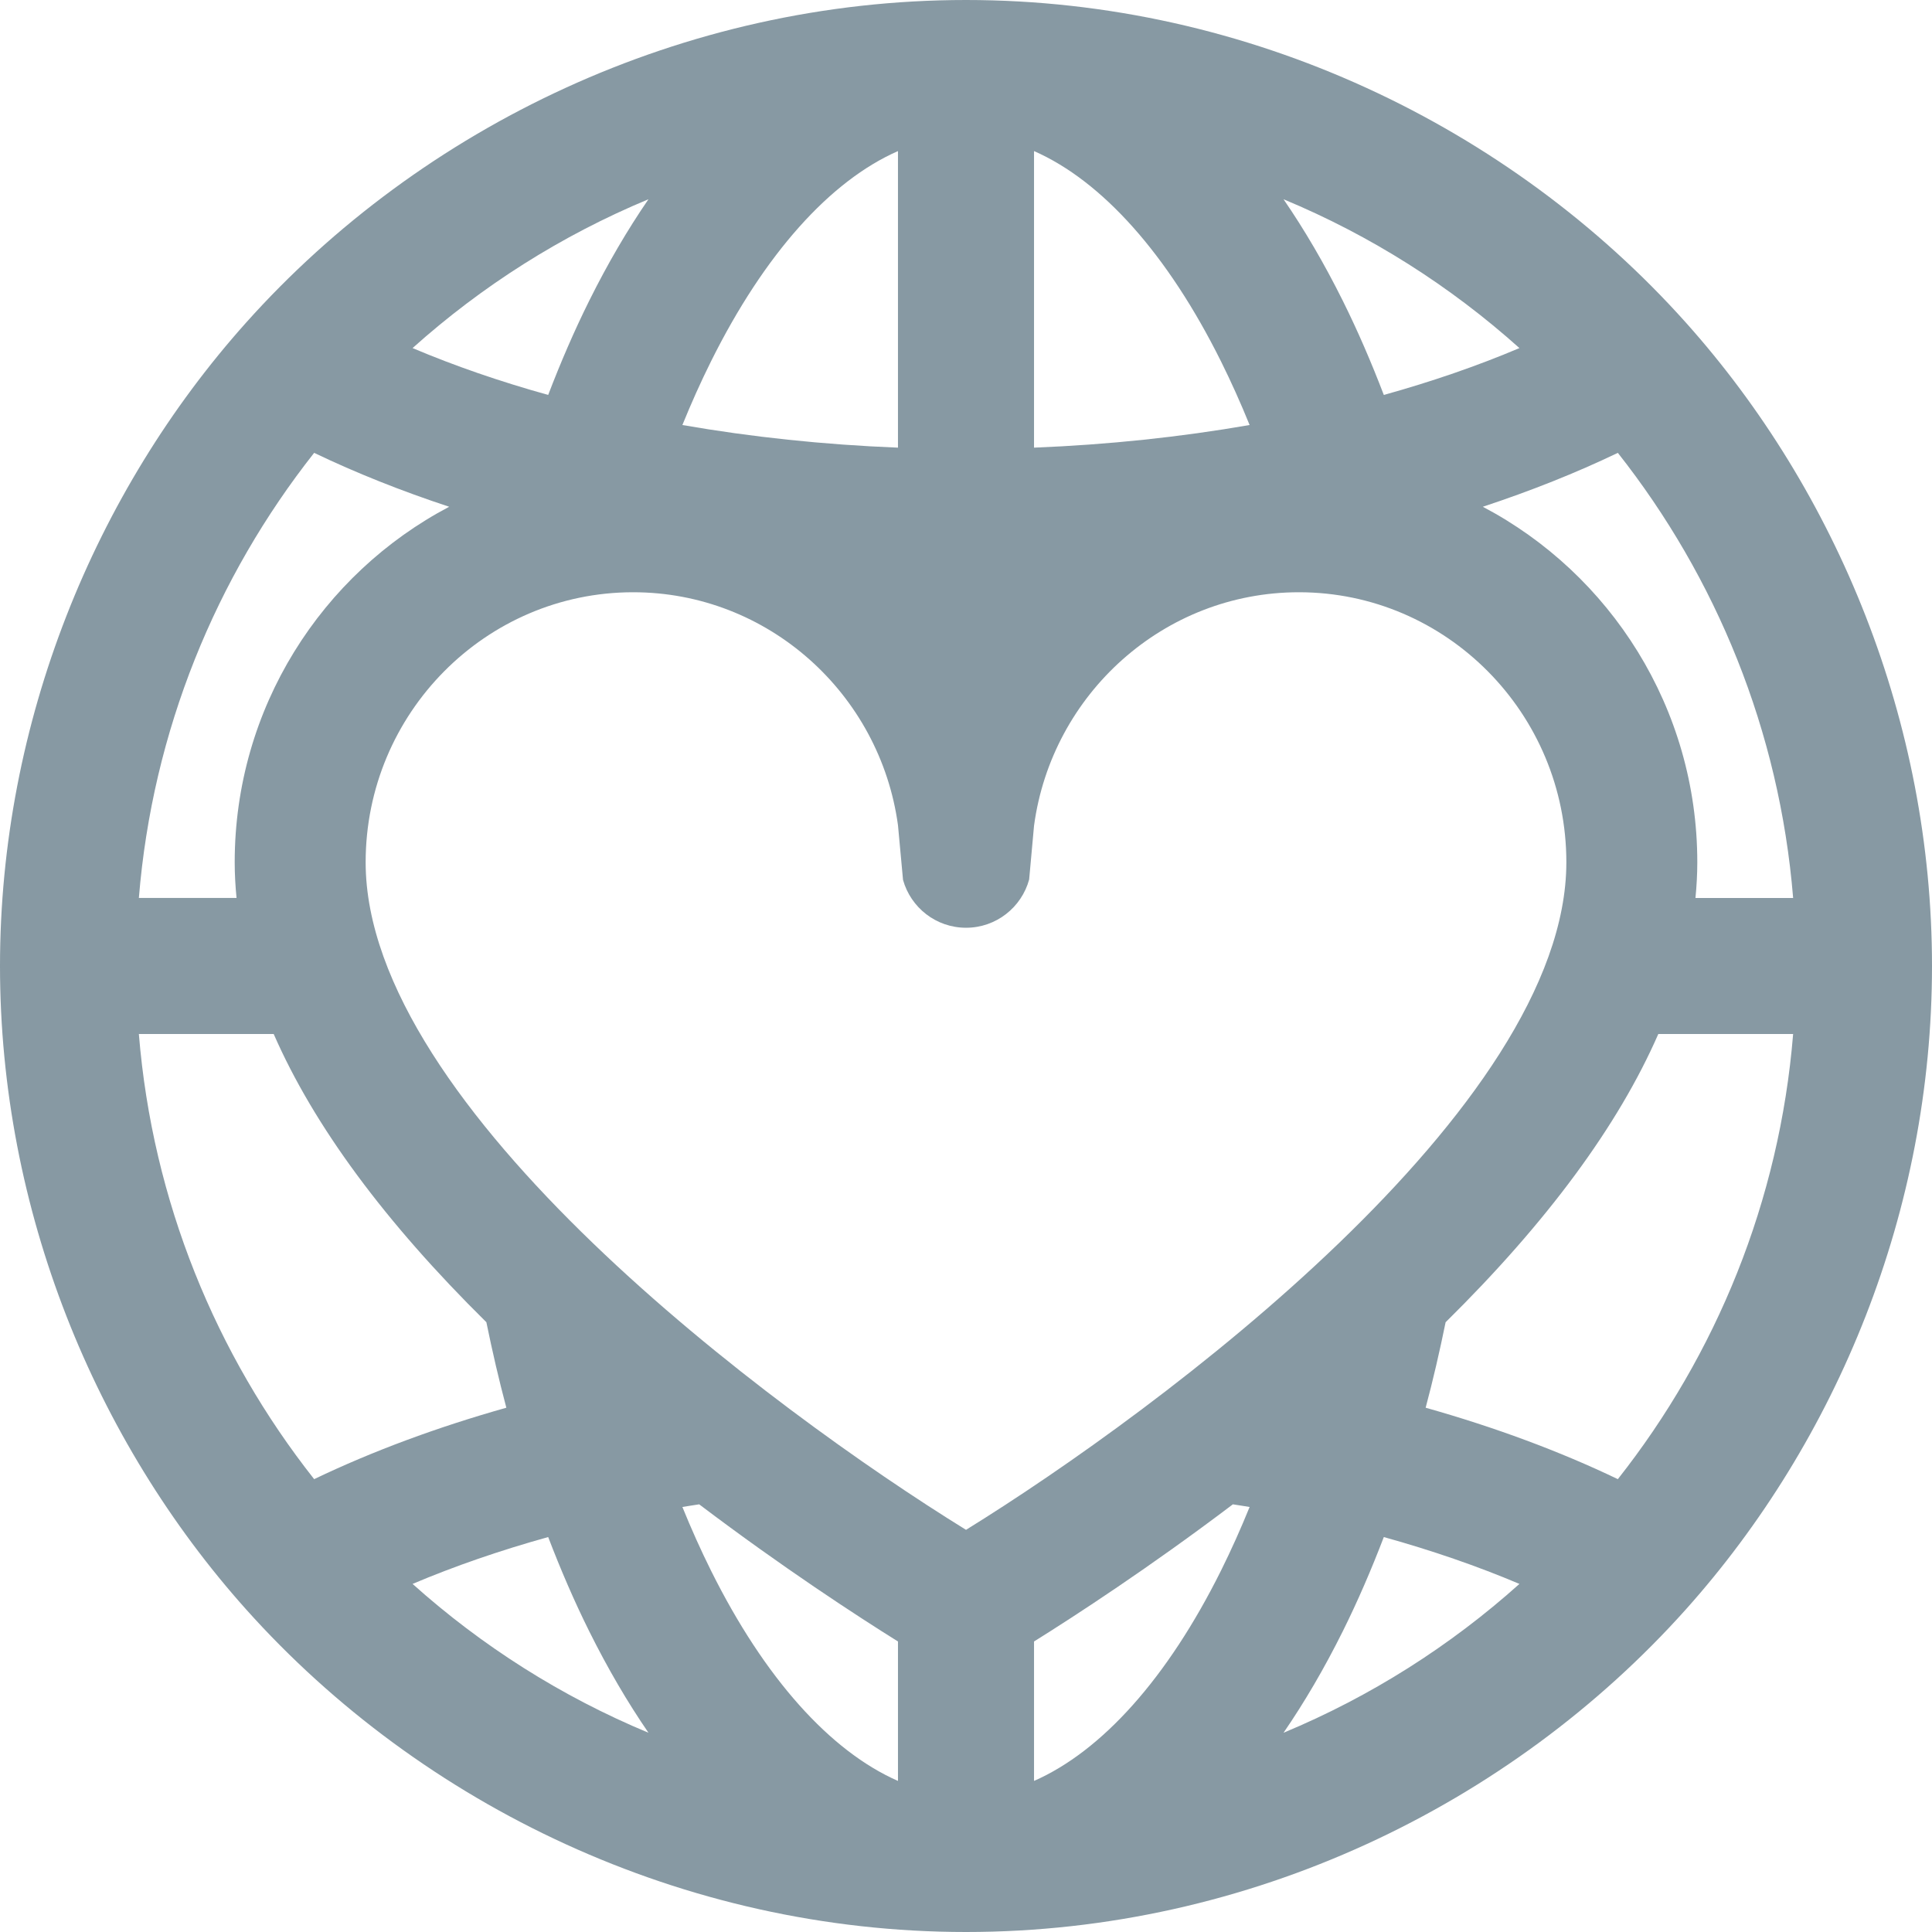 <?xml version="1.0"?>
<svg xmlns="http://www.w3.org/2000/svg" xmlns:xlink="http://www.w3.org/1999/xlink" version="1.1" id="Capa_1" x="0px" y="0px" viewBox="0 0 297 297" style="enable-background:new 0 0 297 297;" xml:space="preserve" width="512px" height="512px"><g><path d="M259.165,49.594C232.216,19.473,192.007,0,148.5,0C104.994,0,64.784,19.472,37.835,49.592C14.579,75.584,0,110.964,0,148.5  c0,37.535,14.579,72.916,37.835,98.908C64.784,277.528,104.994,297,148.5,297c43.542,0,83.682-19.439,110.655-49.582  C282.44,221.395,297,186.082,297,148.5C297,110.964,282.419,75.585,259.165,49.594z M275.653,138.042h-15.016  c0.182-1.843,0.283-3.673,0.283-5.486c0-23.729-13.397-44.354-32.971-54.653c7.354-2.429,14.312-5.194,20.756-8.287  C263.816,88.768,273.558,112.34,275.653,138.042z M158.958,126.939c2.725-20.24,19.94-35.895,40.719-35.895  c22.671,0,41.113,18.622,41.113,41.511c0,37.726-62.438,84.163-92.287,102.622c-29.854-18.44-92.293-64.842-92.293-102.622  c0-22.889,18.445-41.511,41.118-41.511c20.75,0,37.949,15.605,40.714,35.801l0.778,8.421c1.186,4.239,5.067,7.354,9.686,7.354  c4.641,0,8.538-3.146,9.702-7.418L158.958,126.939z M233.577,53.51c-6.477,2.743-13.465,5.15-20.847,7.203  c-1.933-5.045-4.026-9.896-6.308-14.481c-2.835-5.698-5.881-10.903-9.108-15.601C210.7,36.194,222.94,43.974,233.577,53.51z   M158.958,23.225c10.427,4.577,20.523,15.808,28.739,32.323c1.558,3.131,3.024,6.399,4.401,9.788  c-10.617,1.849-21.751,3.03-33.141,3.479V23.225z M109.303,55.548c8.217-16.516,18.313-27.746,28.739-32.323v45.591  c-11.39-0.449-22.524-1.631-33.141-3.479C106.278,61.947,107.745,58.679,109.303,55.548z M99.686,30.63  c-3.228,4.698-6.273,9.903-9.108,15.601c-2.281,4.585-4.375,9.437-6.308,14.481c-7.382-2.053-14.37-4.46-20.847-7.203  C74.06,43.974,86.3,36.194,99.686,30.63z M48.294,69.615c6.444,3.093,13.403,5.859,20.758,8.288  c-19.574,10.3-32.972,30.925-32.972,54.652c0,1.813,0.101,3.644,0.284,5.486H21.347C23.441,112.34,33.184,88.768,48.294,69.615z   M21.347,158.958h20.729c6.168,14.099,17.083,28.899,32.692,44.3c0.914,4.475,1.929,8.868,3.071,13.146  c-10.642,3.001-20.584,6.681-29.546,10.981C33.184,208.232,23.441,184.66,21.347,158.958z M63.423,243.49  c6.476-2.743,13.465-5.15,20.847-7.203c1.933,5.045,4.026,9.896,6.308,14.482c2.835,5.698,5.881,10.903,9.108,15.601  C86.3,260.806,74.06,253.026,63.423,243.49z M109.303,241.452c-1.558-3.131-3.024-6.399-4.401-9.788  c0.851-0.148,1.722-0.27,2.58-0.409c12.875,9.74,24.199,17.112,30.561,21.085v21.436  C127.615,269.198,117.52,257.968,109.303,241.452z M187.697,241.452c-8.217,16.516-18.313,27.746-28.739,32.323V252.34  c6.358-3.971,17.688-11.339,30.568-21.084c0.855,0.14,1.724,0.26,2.572,0.408C190.722,235.053,189.255,238.321,187.697,241.452z   M197.314,266.37c3.228-4.698,6.273-9.903,9.108-15.601c2.281-4.585,4.375-9.437,6.308-14.482c7.382,2.053,14.37,4.46,20.847,7.203  C222.94,253.026,210.7,260.806,197.314,266.37z M248.706,227.385c-8.962-4.301-18.904-7.98-29.546-10.981  c1.143-4.274,2.156-8.667,3.069-13.139c15.611-15.403,26.527-30.206,32.695-44.307h20.728  C273.558,184.66,263.816,208.232,248.706,227.385z" data-original="#000000" class="active-path" data-old_color="#000000" fill="#8799A3"/></g> </svg>
